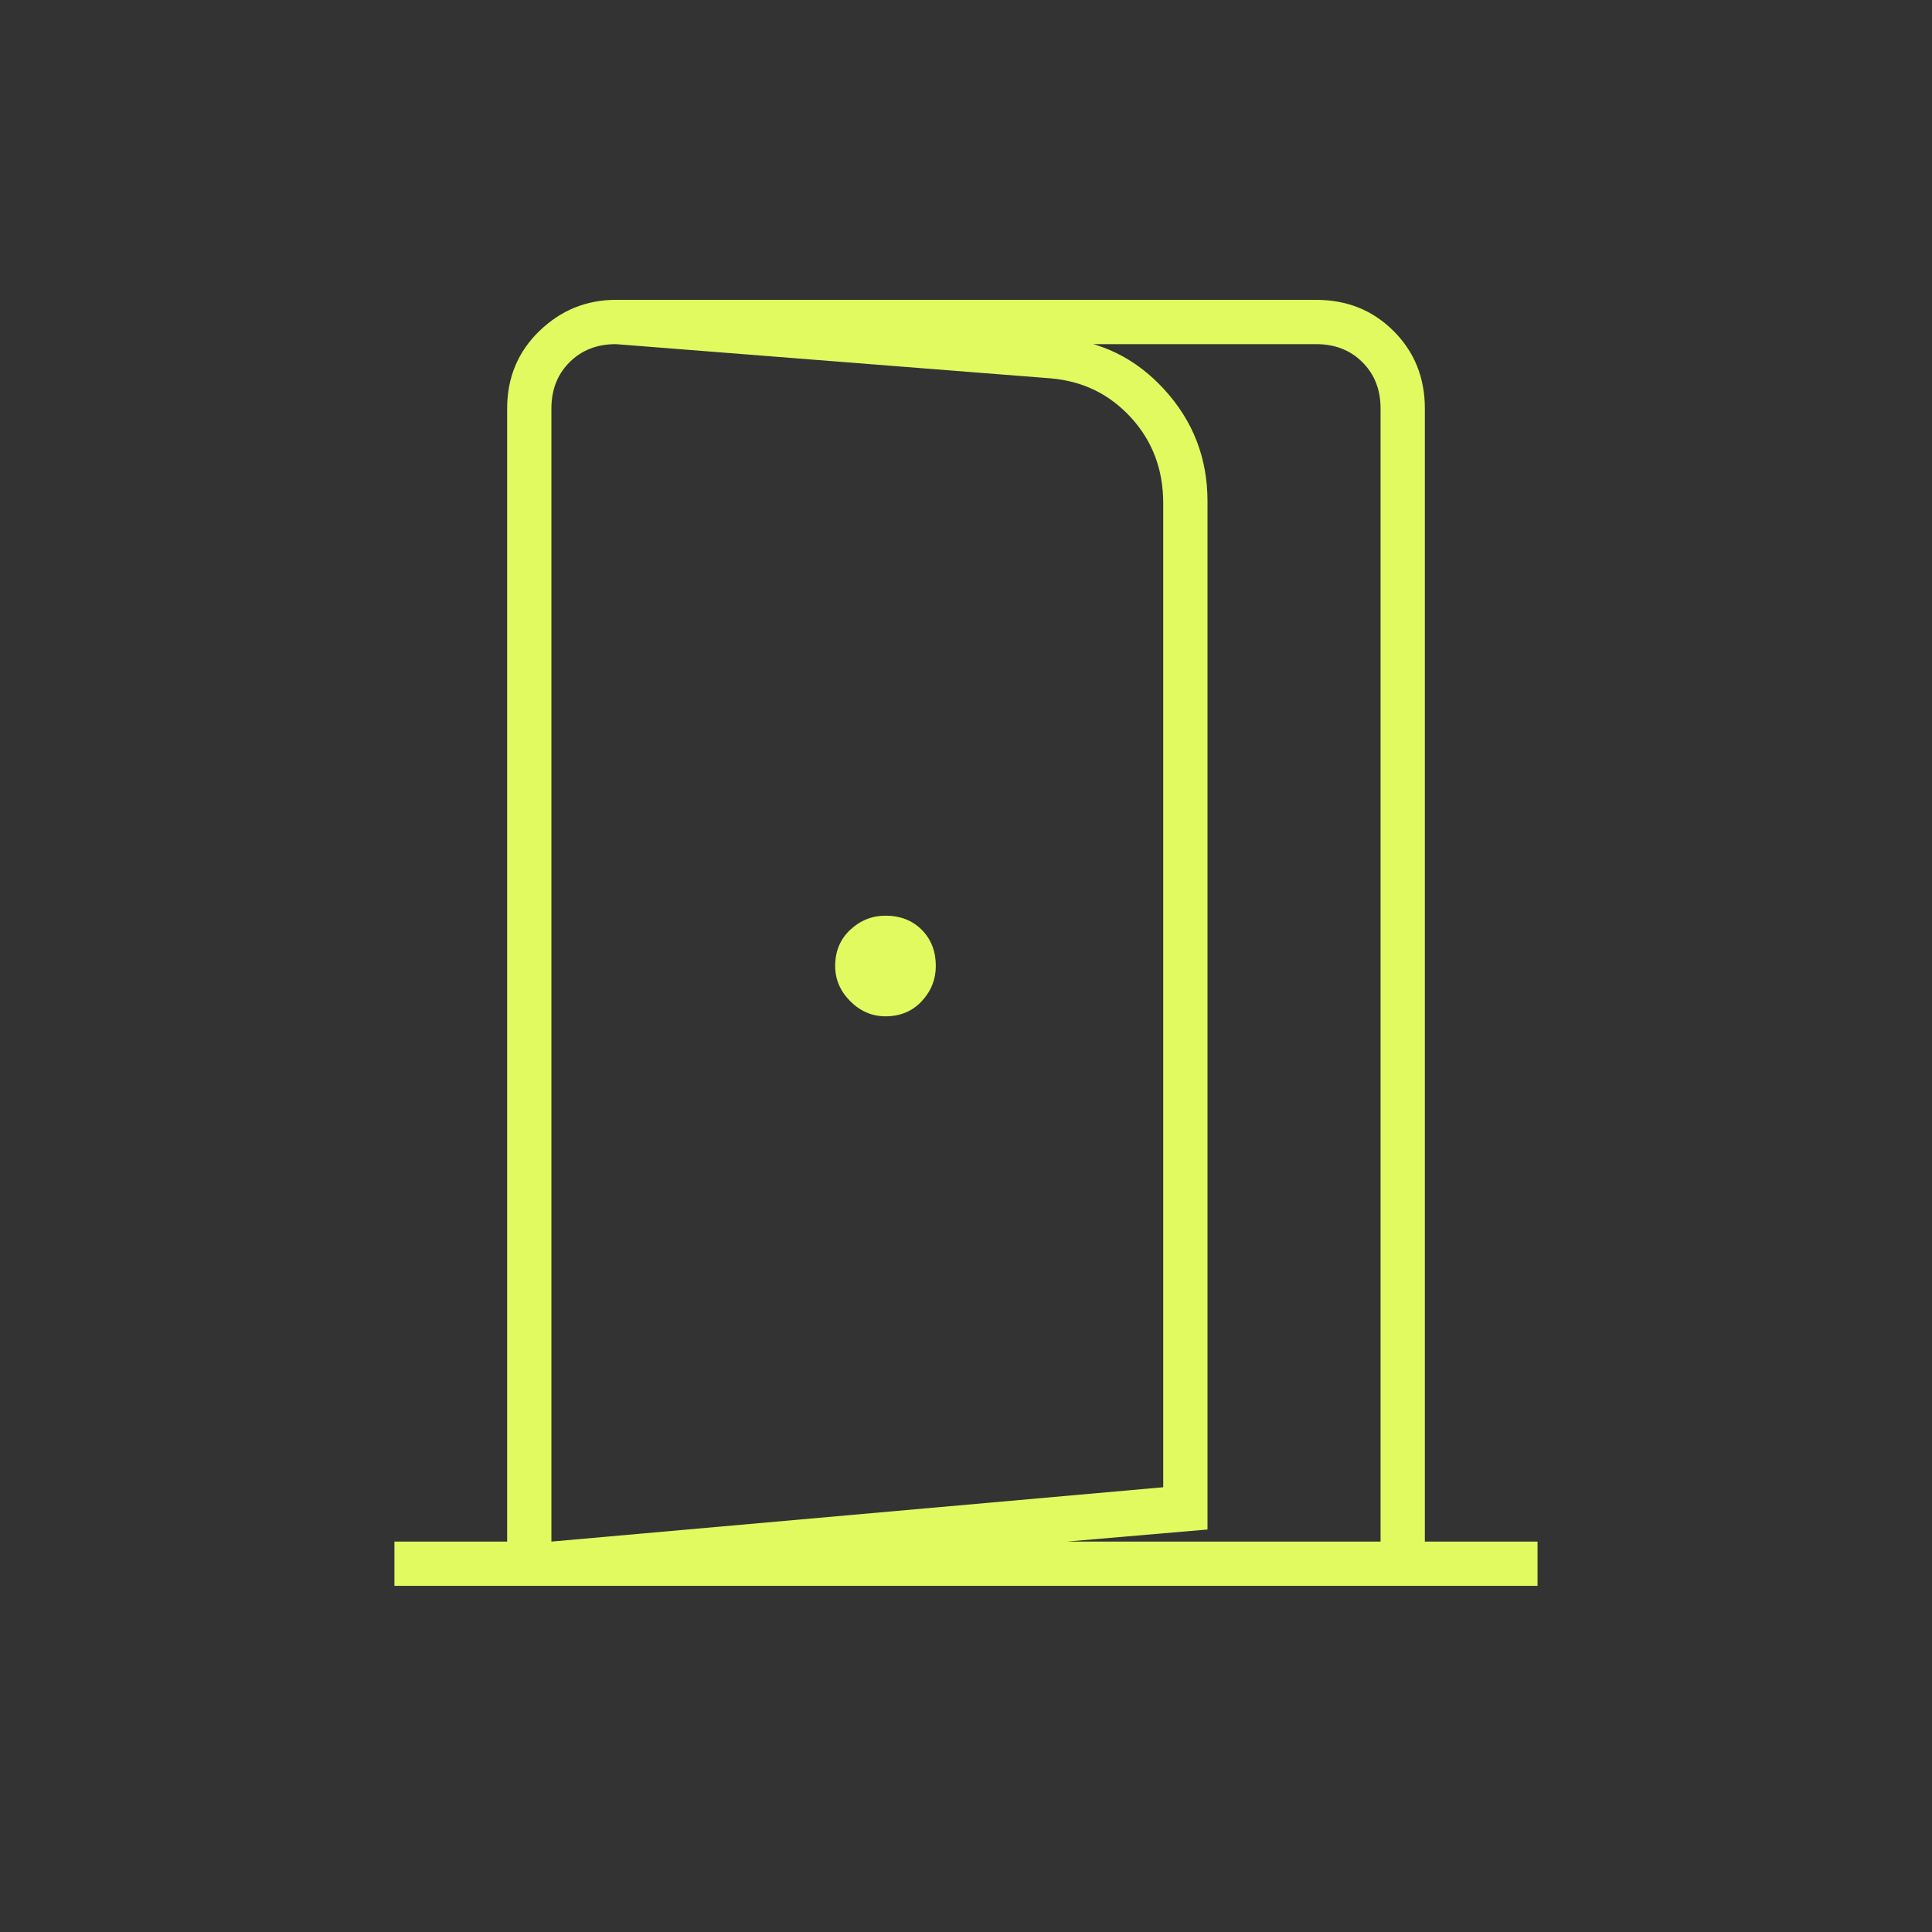<svg width="64" height="64" viewBox="0 0 64 64" fill="none" xmlns="http://www.w3.org/2000/svg">
<rect x="0" y="0" width="64" height="64" fill="#333333" stroke="none"/>
<mask id="mask0_594_13276" style="mask-type:alpha" maskUnits="userSpaceOnUse" x="0" y="0" width="64" height="64">
<rect width="64" height="64" fill="#D9D9D9"/>
</mask>
<g mask="url(#mask0_594_13276)">
<path d="M29.333 33.667C29.822 33.667 30.222 33.5 30.533 33.167C30.844 32.833 31 32.444 31 32C31 31.511 30.844 31.111 30.533 30.8C30.222 30.489 29.822 30.333 29.333 30.333C28.889 30.333 28.5 30.489 28.166 30.8C27.833 31.111 27.666 31.511 27.666 32C27.666 32.444 27.833 32.833 28.166 33.167C28.5 33.5 28.889 33.667 29.333 33.667ZM18.266 52.533V51.067L38.533 49.267V16.667C38.533 15.556 38.178 14.611 37.466 13.833C36.755 13.056 35.866 12.622 34.8 12.533L20.4 11.4V9.933L35.066 11.2C36.444 11.289 37.611 11.856 38.566 12.9C39.522 13.944 40 15.178 40 16.6V50.667L18.266 52.533ZM13.066 52.533V51.067H16.8V13.533C16.8 12.511 17.155 11.656 17.866 10.967C18.578 10.278 19.422 9.933 20.4 9.933H43.6C44.622 9.933 45.477 10.278 46.166 10.967C46.855 11.656 47.2 12.511 47.2 13.533V51.067H50.933V52.533H13.066ZM18.266 51.067H45.733V13.533C45.733 12.911 45.533 12.4 45.133 12C44.733 11.6 44.222 11.4 43.6 11.4H20.4C19.777 11.4 19.266 11.6 18.866 12C18.466 12.4 18.266 12.911 18.266 13.533V51.067Z" fill="#E1FA5F"/>
</g>
</svg>
